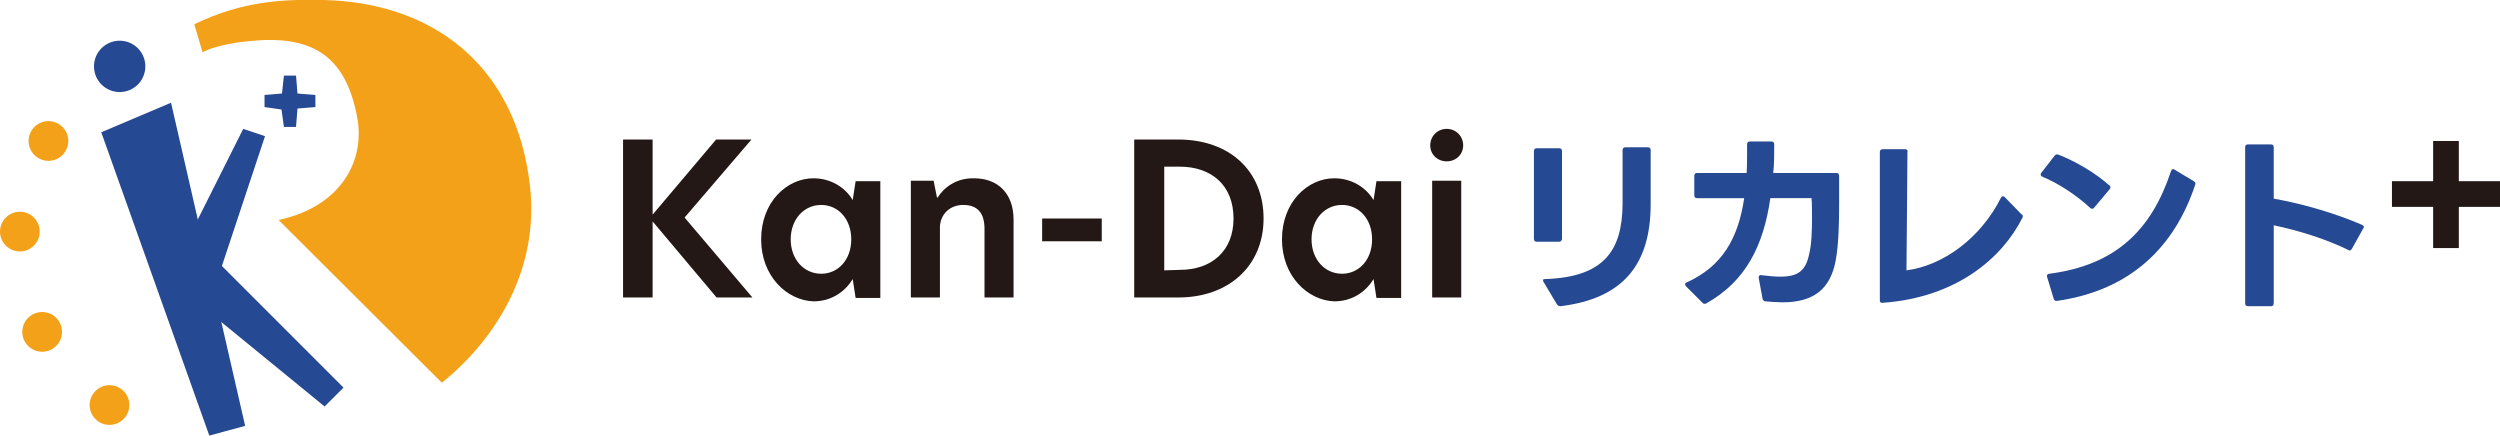 <?xml version="1.0" encoding="utf-8"?>
<!-- Generator: Adobe Illustrator 26.0.0, SVG Export Plug-In . SVG Version: 6.00 Build 0)  -->
<svg version="1.1" id="レイヤー_1" xmlns="http://www.w3.org/2000/svg" xmlns:xlink="http://www.w3.org/1999/xlink" x="0px"
	 y="0px" width="516px" height="89.9px" viewBox="0 0 516 89.9" style="enable-background:new 0 0 516 89.9;" xml:space="preserve">
<style type="text/css">
	.st0{fill:#231815;}
	.st1{fill:#264993;}
	.st2{fill:#F4A11A;}
</style>
<g>
	<g>
		<path class="st0" d="M507.5,51.2h-5.3v-8.5h-8.5v-5.3h8.5v-8.3h5.3v8.3h8.5v5.3h-8.5V51.2z"/>
	</g>
	<g>
		<path class="st0" d="M141.3,44.9l14,16.5h-7.4l-13.2-15.7v15.7h-6.1V28.8h6.1v15.5l13.1-15.5h7.3L141.3,44.9z"/>
		<path class="st0" d="M157.1,49.4c0-7.7,5.3-12.6,10.8-12.6c3.5,0,6.5,1.8,8.1,4.5l0.6-3.9h5.1v24.1h-5.1l-0.6-3.9
			c-1.7,2.8-4.6,4.6-8.1,4.6C162.4,62,157.1,57,157.1,49.4z M169.5,56.5c3.5,0,6.2-2.9,6.2-7.1s-2.7-7.1-6.2-7.1
			c-3.6,0-6.3,3-6.3,7.1S165.9,56.5,169.5,56.5z"/>
		<path class="st0" d="M209.2,45.3v16.1h-6V47.2c0-3.3-1.5-4.9-4.4-4.9c-2.8,0-4.8,2-4.8,4.7v14.4h-6V37.3h4.7l0.7,3.5h0.1
			c1.4-2.2,3.9-4,7.3-4C206,36.7,209.2,40,209.2,45.3z"/>
		<path class="st0" d="M215.1,45.1h12.3v4.7h-12.3V45.1z"/>
		<path class="st0" d="M260.8,45.1c0,9.8-7.2,16.3-17.6,16.3h-9.1V28.8h9.1C253.8,28.8,260.8,35.3,260.8,45.1z M243.5,55.7
			c6.6,0,11.1-3.9,11.1-10.6c0-6.9-4.6-10.7-11.1-10.7h-3.2v21.4L243.5,55.7L243.5,55.7z"/>
		<path class="st0" d="M264.6,49.4c0-7.7,5.3-12.6,10.8-12.6c3.5,0,6.5,1.8,8.1,4.5l0.6-3.9h5.1v24.1h-5.1l-0.6-3.9
			c-1.7,2.8-4.6,4.6-8.1,4.6C269.9,62,264.6,57,264.6,49.4z M277,56.5c3.5,0,6.2-2.9,6.2-7.1s-2.7-7.1-6.2-7.1c-3.6,0-6.3,3-6.3,7.1
			S273.4,56.5,277,56.5z"/>
		<path class="st0" d="M298.6,26.6c1.9,0,3.4,1.5,3.4,3.4s-1.5,3.3-3.4,3.3s-3.4-1.4-3.4-3.3S296.7,26.6,298.6,26.6z M295.6,37.3h6
			v24.1h-6V37.3z"/>
	</g>
	<g>
		<path class="st1" d="M321.8,49.9h-4.6c-0.4,0-0.6-0.2-0.6-0.6V31.2c0-0.4,0.2-0.6,0.6-0.6h4.6c0.4,0,0.6,0.2,0.6,0.6v18.2
			C322.3,49.7,322.1,49.9,321.8,49.9z M318.9,57.6c12.1-0.4,15.9-5.8,16-15.4V40c0-3,0-6,0-9c0-0.4,0.2-0.6,0.6-0.6h4.6
			c0.4,0,0.6,0.2,0.6,0.6v11.1c0,12.3-5.5,19.5-18.6,21.1H322c-0.2,0-0.4-0.1-0.6-0.3l-2.8-4.7c-0.1-0.1-0.1-0.2-0.1-0.3
			C318.4,57.7,318.6,57.6,318.9,57.6z"/>
		<path class="st1" d="M367.9,62.4c-1.1,0-2.3-0.1-3.5-0.2c-0.3,0-0.5-0.2-0.6-0.5l-0.8-4.3c0-0.1,0-0.1,0-0.2
			c0-0.3,0.2-0.5,0.6-0.4c1.5,0.2,2.8,0.3,3.9,0.3c3.7,0,5.2-1.3,5.9-4.6c0.5-2,0.6-4.8,0.6-7.4c0-1.5,0-3-0.1-4.2h-8.5
			c-1.4,9.7-5,17.1-13.2,21.7c-0.1,0.1-0.2,0.1-0.4,0.1c-0.2,0-0.3-0.1-0.4-0.2l-3.4-3.4c-0.1-0.1-0.2-0.3-0.2-0.4
			c0-0.2,0.1-0.3,0.3-0.4c7.4-3.3,10.7-9.2,11.9-17.4h-9.7c-0.4,0-0.6-0.2-0.6-0.6v-4c0-0.4,0.2-0.6,0.6-0.6h10.2
			c0.1-1.4,0.1-3,0.1-4.5v-1.4c0-0.4,0.2-0.6,0.6-0.6h4.4c0.4,0,0.6,0.2,0.6,0.6c0,2,0,4-0.2,5.9h13c0.4,0,0.6,0.2,0.6,0.6
			c0,1.7,0,3.6,0,5.6c0,4.1-0.1,8.5-0.7,11.8C377.8,59.7,374.3,62.4,367.9,62.4z"/>
		<path class="st1" d="M417.5,44.7c0,0.1,0,0.2-0.1,0.3c-4.2,8.3-13.6,16.4-28.8,17.5h-0.1c-0.4,0-0.5-0.2-0.5-0.5V31.4
			c0-0.4,0.2-0.6,0.6-0.6h4.6c0.4,0,0.6,0.2,0.5,0.6l-0.2,24.4c7.7-1,15.4-6.8,19.5-15c0.1-0.2,0.3-0.3,0.4-0.3s0.3,0.1,0.4,0.2
			l3.4,3.5C417.5,44.3,417.5,44.5,417.5,44.7z"/>
		<path class="st1" d="M421.3,35.7l2.8-3.6c0.2-0.2,0.4-0.3,0.7-0.2c3.4,1.3,7.6,3.7,10.6,6.4c0.2,0.1,0.2,0.3,0.2,0.4
			s-0.1,0.3-0.2,0.4l-3.2,3.8c-0.2,0.2-0.3,0.2-0.4,0.2s-0.2-0.1-0.4-0.2c-2.8-2.6-6.6-5.1-9.8-6.4c-0.2-0.1-0.4-0.2-0.4-0.4
			S421.2,35.8,421.3,35.7z M423.9,61.7l-1.4-4.6v-0.2c0-0.2,0.2-0.4,0.5-0.4c13.8-1.8,21.1-9.1,25.1-21.2c0.1-0.2,0.2-0.4,0.4-0.4
			c0.1,0,0.2,0,0.3,0.1l4,2.4c0.3,0.2,0.4,0.4,0.3,0.7c-4.2,12.7-13.2,21.8-28.5,24h-0.2C424.2,62.1,424,62,423.9,61.7z"/>
		<path class="st1" d="M468.8,63.2H464c-0.4,0-0.6-0.2-0.6-0.6V30.4c0-0.4,0.2-0.6,0.6-0.6h4.7c0.4,0,0.6,0.2,0.6,0.6V41
			c6.2,1.1,12.9,3.1,18.2,5.4c0.2,0.1,0.4,0.2,0.4,0.4c0,0.1,0,0.2-0.1,0.3l-2.4,4.3c-0.2,0.3-0.4,0.4-0.7,0.2
			c-4.7-2.3-10.2-4-15.4-5.1v16C469.3,63,469.1,63.2,468.8,63.2z"/>
	</g>
</g>
<g>
	<g>
		<g>
			<g>
				<path class="st2" d="M91.2,79c11.3-9.1,20.1-23.5,18.2-40.5C106.6,13.2,89,0.5,66.8,0C58-0.2,49.9,0.3,40.1,5l1.7,5.8
					c0,0,2.5-1.6,9.5-2.3c13-1.4,20,2.9,22.4,15.6c1.8,9.2-3.5,18.6-16.2,21.3L91.2,79z"/>
				<g>
					<polygon class="st1" points="70.9,80 45.8,54.9 54.7,28.1 50.2,26.6 34.7,57.5 67,83.9 					"/>
				</g>
			</g>
		</g>
	</g>
	<polygon class="st1" points="20.9,27.3 43.2,89.9 50.6,87.9 35.3,21.2 	"/>
	<g>
		<path class="st1" d="M61.1,26.2h-2.5l-0.5-3.6l-3.5-0.5v-2.5l3.6-0.3l0.4-3.7h2.5l0.3,3.7l3.7,0.3v2.5l-3.7,0.3L61.1,26.2z"/>
	</g>
	<circle class="st1" cx="24.7" cy="13.7" r="5.3"/>
	<circle class="st2" cx="10" cy="29.1" r="4.1"/>
	<circle class="st2" cx="4.1" cy="47.8" r="4.1"/>
	<circle class="st2" cx="8.7" cy="68.5" r="4.1"/>
	<circle class="st2" cx="22.6" cy="83.6" r="4.1"/>
</g>
</svg>
